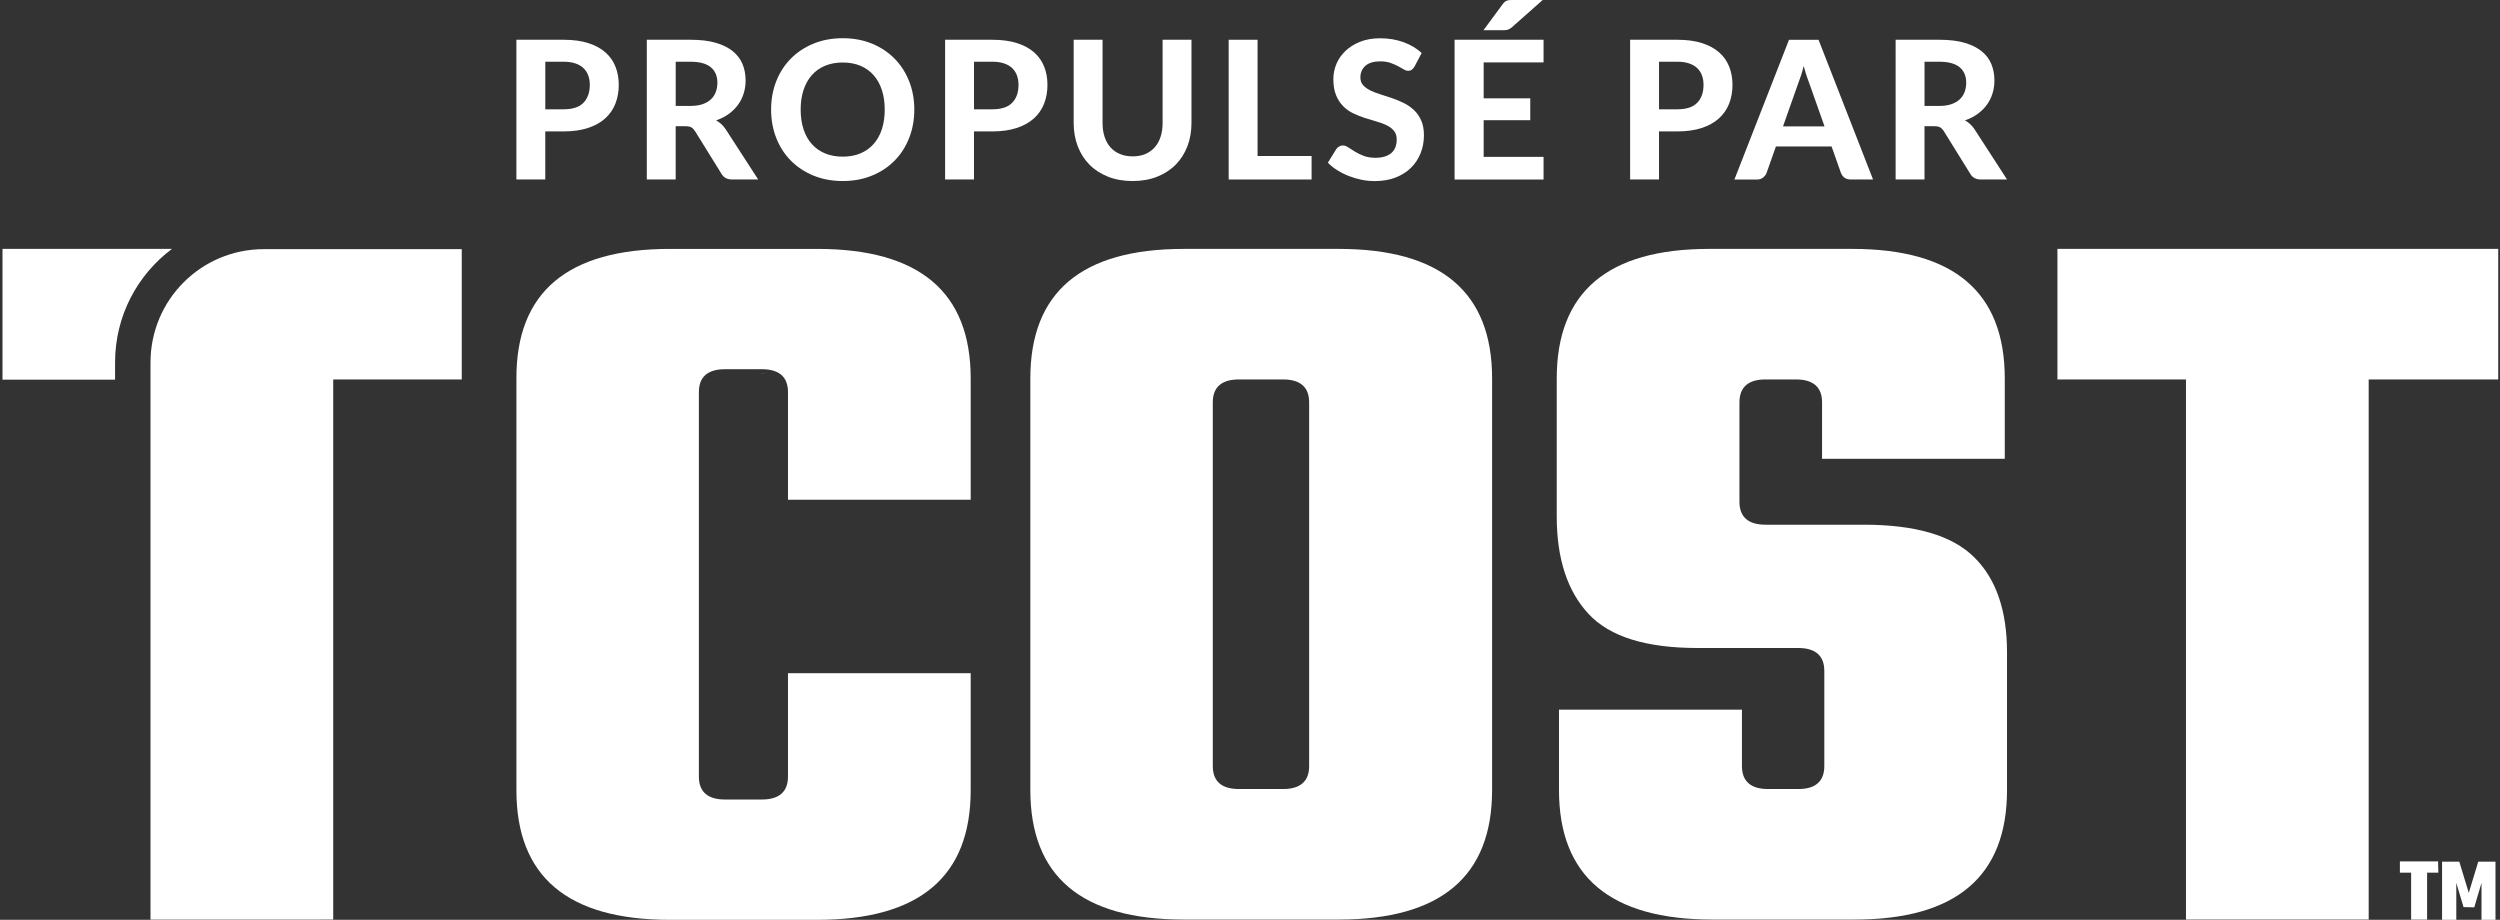<?xml version="1.0" encoding="UTF-8"?>
<svg xmlns="http://www.w3.org/2000/svg" id="Calque_1" data-name="Calque 1" viewBox="0 0 1001.61 368.52">
  <rect x="0" y="0" width="1001.61" height="368.52" fill="#333333" stroke="none"/>
  <defs>
    <style>
      .cls-1 {
        fill: #fff;
        stroke-width: 0px;
      }
    </style>
  </defs>
  <g>
    <path class="cls-1" d="M307.6,149.42c-1.2,0-2.4,0-3.5.1"></path>
    <path class="cls-1" d="M46.1,145.22v6.9H1v-52.4h67.9c-13.9,10.4-22.8,26.9-22.8,45.5Z"></path>
    <path class="cls-1" d="M185,99.72v52.3h-51.5v216.4H60.3v-223.2c0-25.1,20.3-45.4,45.4-45.4h79.3v-.1Z"></path>
    <path class="cls-1" d="M388.9,200.22h-73.2v-43.1c0-6.1-3.5-9.2-10.5-9.2h-14.7c-7,0-10.5,3.1-10.5,9.2v154c0,6.1,3.5,9.2,10.5,9.2h14.7c7,0,10.5-3.1,10.5-9.2v-41.4h73.2v46.9c0,34.6-20.5,51.9-61.5,51.9h-59c-41,0-61.5-17.3-61.5-51.9v-165c-.1-34.6,20.5-51.9,61.5-51.9h59c41,0,61.5,17.3,61.5,51.9v48.6Z"></path>
    <path class="cls-1" d="M474.3,99.72h62c41,0,61.5,17.3,61.5,51.9v164.9c0,34.6-20.5,51.9-61.5,51.9h-62c-41,0-61.5-17.3-61.5-51.9v-164.9c0-34.6,20.5-51.9,61.5-51.9h0ZM524.5,306.92v-145.7c0-6.1-3.5-9.2-10.5-9.2h-17.6c-7,0-10.5,3.1-10.5,9.2v145.7c0,6.1,3.5,9.2,10.5,9.2h17.6c7,0,10.5-3.1,10.5-9.2Z"></path>
    <path class="cls-1" d="M730.9,306.92v-38.1c0-6.1-3.5-9.2-10.5-9.2h-40.2c-20.7,0-35.2-4.5-43.7-13.6s-12.8-22.1-12.8-39.1v-55.3c0-34.6,20.4-51.9,61.1-51.9h57.3c40.7,0,61.1,17.3,61.1,51.9v32.2h-73.2v-22.6c0-6.1-3.5-9.2-10.5-9.2h-12.1c-7,0-10.5,3.1-10.5,9.2v39.8c0,6.1,3.5,9.2,10.5,9.2h39.3c20.7,0,35.4,4.3,44.2,13,8.8,8.6,13.2,21.4,13.2,38.1v55.2c0,34.6-20.4,51.9-61.1,51.9h-56.9c-41,0-61.5-17.3-61.5-51.9v-32.2h73.3v22.6c0,6.1,3.5,9.2,10.5,9.2h12.1c6.9,0,10.4-3.1,10.4-9.2h0Z"></path>
    <path class="cls-1" d="M1000.9,99.72v52.3h-51.9v216.4h-73.2v-216.4h-51.5v-52.3h176.6Z"></path>
    <g>
      <path class="cls-1" d="M976.9,349.62h-4.5v18.8h-6.4v-18.8h-4.5v-4.5h15.3l.1,4.5h0Z"></path>
      <path class="cls-1" d="M987,363.42l-2.9-9.7v14.8h-5.7v-23.3h6.9l3.8,12.5,3.8-12.5h6.9v23.3h-5.6v-14.8l-2.9,9.8-4.3-.1h0Z"></path>
    </g>
  </g>
  <g>
    <path class="cls-1" d="M225.8,15.93c3.83,0,7.14.45,9.93,1.35s5.09,2.15,6.89,3.76c1.8,1.61,3.13,3.52,3.99,5.73.86,2.21,1.29,4.62,1.29,7.21,0,2.75-.45,5.27-1.35,7.56s-2.26,4.26-4.09,5.9c-1.83,1.65-4.13,2.93-6.91,3.84-2.78.91-6.03,1.37-9.76,1.37h-7.33v19.25h-11.57V15.93h18.9ZM225.8,43.79c3.63,0,6.28-.87,7.97-2.62,1.68-1.75,2.53-4.14,2.53-7.18,0-1.39-.21-2.65-.64-3.8-.42-1.14-1.07-2.12-1.93-2.93-.86-.81-1.95-1.43-3.26-1.87-1.31-.44-2.87-.66-4.67-.66h-7.33v19.06h7.33Z"></path>
    <path class="cls-1" d="M303.77,71.91h-10.45c-1.96,0-3.37-.75-4.24-2.24l-10.65-17.17c-.44-.67-.92-1.16-1.45-1.47-.53-.31-1.31-.46-2.33-.46h-3.94v21.33h-11.57V15.93h17.59c3.91,0,7.25.4,10.03,1.21,2.78.81,5.05,1.94,6.83,3.38,1.77,1.44,3.07,3.16,3.9,5.15.82,1.99,1.23,4.19,1.23,6.58,0,1.85-.26,3.61-.79,5.27-.53,1.66-1.29,3.17-2.3,4.53-1,1.36-2.24,2.57-3.7,3.63-1.47,1.06-3.14,1.9-5.02,2.55.75.41,1.44.91,2.08,1.49.64.58,1.22,1.27,1.74,2.06l13.04,20.14ZM276.65,42.44c1.88,0,3.5-.24,4.86-.71,1.36-.48,2.48-1.13,3.36-1.97.87-.84,1.52-1.82,1.93-2.95.41-1.13.62-2.37.62-3.7,0-2.65-.88-4.71-2.64-6.17s-4.44-2.2-8.04-2.2h-6.02v17.71h5.94Z"></path>
    <path class="cls-1" d="M366.31,43.9c0,4.09-.69,7.88-2.06,11.38-1.38,3.5-3.32,6.52-5.83,9.07-2.51,2.55-5.52,4.55-9.05,6-3.52,1.45-7.43,2.18-11.73,2.18s-8.2-.73-11.73-2.18c-3.52-1.45-6.55-3.45-9.07-6-2.52-2.55-4.47-5.57-5.84-9.07-1.38-3.5-2.06-7.29-2.06-11.38s.69-7.88,2.06-11.36c1.38-3.49,3.32-6.5,5.84-9.05,2.52-2.55,5.54-4.55,9.07-6,3.52-1.45,7.43-2.18,11.73-2.18s8.2.73,11.73,2.18c3.52,1.45,6.54,3.46,9.05,6.02,2.51,2.56,4.45,5.58,5.83,9.07,1.38,3.49,2.06,7.26,2.06,11.32ZM354.46,43.9c0-2.93-.39-5.56-1.16-7.89-.77-2.33-1.88-4.31-3.34-5.94-1.45-1.63-3.21-2.88-5.28-3.74-2.07-.86-4.42-1.29-7.04-1.29s-4.98.43-7.06,1.29c-2.08.86-3.85,2.11-5.3,3.74-1.45,1.63-2.57,3.61-3.34,5.94-.77,2.33-1.16,4.96-1.16,7.89s.39,5.6,1.16,7.93c.77,2.33,1.88,4.3,3.34,5.92,1.45,1.62,3.22,2.86,5.3,3.72,2.08.86,4.44,1.29,7.06,1.29s4.97-.43,7.04-1.29c2.07-.86,3.83-2.1,5.28-3.72,1.45-1.62,2.57-3.59,3.34-5.92.77-2.33,1.16-4.97,1.16-7.93Z"></path>
    <path class="cls-1" d="M397.56,15.93c3.83,0,7.14.45,9.93,1.35s5.09,2.15,6.89,3.76,3.13,3.52,3.99,5.73,1.29,4.62,1.29,7.21c0,2.75-.45,5.27-1.35,7.56-.9,2.29-2.26,4.26-4.09,5.9-1.83,1.65-4.13,2.93-6.91,3.84s-6.03,1.37-9.76,1.37h-7.33v19.25h-11.57V15.93h18.9ZM397.56,43.79c3.63,0,6.28-.87,7.97-2.62s2.53-4.14,2.53-7.18c0-1.39-.21-2.65-.64-3.8-.42-1.14-1.07-2.12-1.93-2.93-.86-.81-1.95-1.43-3.26-1.87-1.31-.44-2.87-.66-4.67-.66h-7.33v19.06h7.33Z"></path>
    <path class="cls-1" d="M453.8,62.65c1.88,0,3.56-.31,5.05-.94,1.49-.63,2.75-1.52,3.78-2.68,1.03-1.16,1.81-2.56,2.35-4.21.54-1.64.81-3.5.81-5.55V15.93h11.57v33.33c0,3.4-.55,6.51-1.64,9.36-1.09,2.84-2.66,5.29-4.69,7.35-2.03,2.06-4.5,3.67-7.41,4.82-2.91,1.16-6.19,1.74-9.84,1.74s-6.94-.58-9.86-1.74c-2.92-1.16-5.4-2.76-7.43-4.82-2.03-2.06-3.59-4.51-4.69-7.35-1.09-2.84-1.64-5.96-1.64-9.36V15.93h11.57v33.33c0,2.06.27,3.91.81,5.55.54,1.65,1.32,3.05,2.35,4.21,1.03,1.16,2.29,2.05,3.78,2.68,1.49.63,3.19.94,5.09.94Z"></path>
    <path class="cls-1" d="M525.48,62.5v9.41h-33.22V15.93h11.57v46.57h21.64Z"></path>
    <path class="cls-1" d="M566.72,26.66c-.36.59-.73,1.02-1.1,1.29s-.85.41-1.45.41-1.18-.2-1.83-.6c-.66-.4-1.42-.83-2.3-1.29-.87-.46-1.88-.89-3.01-1.29-1.13-.4-2.46-.6-3.97-.6-2.68,0-4.68.6-6.02,1.79-1.34,1.2-2.01,2.76-2.01,4.69,0,1.23.37,2.26,1.1,3.07.73.81,1.7,1.51,2.89,2.1,1.2.59,2.55,1.12,4.07,1.58,1.52.46,3.07.97,4.67,1.52,1.59.55,3.15,1.2,4.67,1.95,1.52.75,2.87,1.69,4.07,2.82,1.2,1.13,2.16,2.51,2.89,4.15.73,1.63,1.1,3.62,1.1,5.96,0,2.55-.44,4.93-1.33,7.16-.89,2.23-2.17,4.17-3.84,5.83-1.67,1.66-3.74,2.96-6.19,3.92-2.46.95-5.24,1.43-8.35,1.43-1.77,0-3.54-.18-5.3-.54s-3.46-.86-5.09-1.5-3.17-1.41-4.61-2.32c-1.44-.9-2.7-1.9-3.78-3.01l3.39-5.48c.28-.41.66-.75,1.12-1.02.46-.27.95-.41,1.47-.41.7,0,1.43.26,2.2.77.77.51,1.66,1.08,2.66,1.7,1,.62,2.17,1.18,3.49,1.7,1.32.51,2.91.77,4.76.77,2.7,0,4.79-.62,6.27-1.85,1.48-1.23,2.22-3.07,2.22-5.52,0-1.41-.37-2.56-1.1-3.43-.73-.87-1.69-1.61-2.87-2.2-1.18-.59-2.53-1.1-4.05-1.52-1.52-.43-3.07-.89-4.67-1.41s-3.15-1.13-4.67-1.85c-1.52-.72-2.87-1.67-4.05-2.85-1.18-1.18-2.14-2.65-2.87-4.4-.73-1.75-1.1-3.92-1.1-6.52,0-2.08.41-4.1,1.23-6.06s2.03-3.69,3.63-5.21c1.59-1.52,3.56-2.74,5.88-3.67,2.33-.93,5-1.39,8-1.39,3.37,0,6.49.52,9.36,1.56s5.29,2.49,7.27,4.34l-2.85,5.44Z"></path>
    <path class="cls-1" d="M594.42,25v14.39h18.67v8.76h-18.67v14.7h24v9.07h-35.65V15.93h35.65v9.07h-24ZM618.07,0l-12.46,11.03c-.28.23-.55.42-.81.56-.26.14-.52.25-.79.33-.27.08-.57.13-.89.15-.32.03-.68.04-1.06.04h-7.72l7.72-10.46c.28-.39.56-.69.83-.91.27-.22.57-.39.89-.5.32-.12.69-.19,1.1-.21.41-.03.89-.04,1.43-.04h11.77Z"></path>
    <path class="cls-1" d="M672.01,15.93c3.83,0,7.14.45,9.93,1.35s5.09,2.15,6.89,3.76,3.13,3.52,3.99,5.73,1.29,4.62,1.29,7.21c0,2.75-.45,5.27-1.35,7.56-.9,2.29-2.26,4.26-4.09,5.9-1.83,1.65-4.13,2.93-6.91,3.84s-6.03,1.37-9.76,1.37h-7.33v19.25h-11.57V15.93h18.9ZM672.01,43.79c3.63,0,6.28-.87,7.97-2.62s2.53-4.14,2.53-7.18c0-1.39-.21-2.65-.64-3.8-.42-1.14-1.07-2.12-1.93-2.93-.86-.81-1.95-1.43-3.26-1.87-1.31-.44-2.87-.66-4.67-.66h-7.33v19.06h7.33Z"></path>
    <path class="cls-1" d="M750.44,71.91h-8.99c-1,0-1.82-.24-2.45-.71-.63-.48-1.1-1.09-1.41-1.83l-3.78-10.69h-22.3l-3.78,10.69c-.26.64-.71,1.23-1.35,1.76-.64.53-1.45.79-2.43.79h-9.07l21.87-55.98h11.84l21.84,55.98ZM730.99,50.65l-6.06-17.13c-.36-.9-.74-1.95-1.14-3.16-.4-1.21-.78-2.52-1.14-3.94-.36,1.44-.74,2.77-1.14,3.99-.4,1.22-.78,2.28-1.14,3.18l-6.02,17.05h16.63Z"></path>
    <path class="cls-1" d="M804.1,71.91h-10.46c-1.95,0-3.37-.75-4.24-2.24l-10.65-17.17c-.44-.67-.92-1.16-1.45-1.47-.53-.31-1.31-.46-2.33-.46h-3.93v21.33h-11.57V15.93h17.59c3.91,0,7.25.4,10.03,1.21,2.78.81,5.05,1.94,6.83,3.38,1.78,1.44,3.07,3.16,3.9,5.15.82,1.99,1.23,4.19,1.23,6.58,0,1.85-.26,3.61-.79,5.27-.53,1.66-1.29,3.17-2.29,4.53-1,1.36-2.24,2.57-3.7,3.63-1.47,1.06-3.14,1.9-5.02,2.55.75.41,1.44.91,2.08,1.49s1.22,1.27,1.74,2.06l13.04,20.14ZM776.98,42.44c1.88,0,3.5-.24,4.86-.71,1.36-.48,2.48-1.13,3.36-1.97.87-.84,1.52-1.82,1.93-2.95.41-1.13.62-2.37.62-3.7,0-2.65-.88-4.71-2.64-6.17-1.76-1.47-4.44-2.2-8.04-2.2h-6.02v17.71h5.94Z"></path>
  </g>
</svg>
